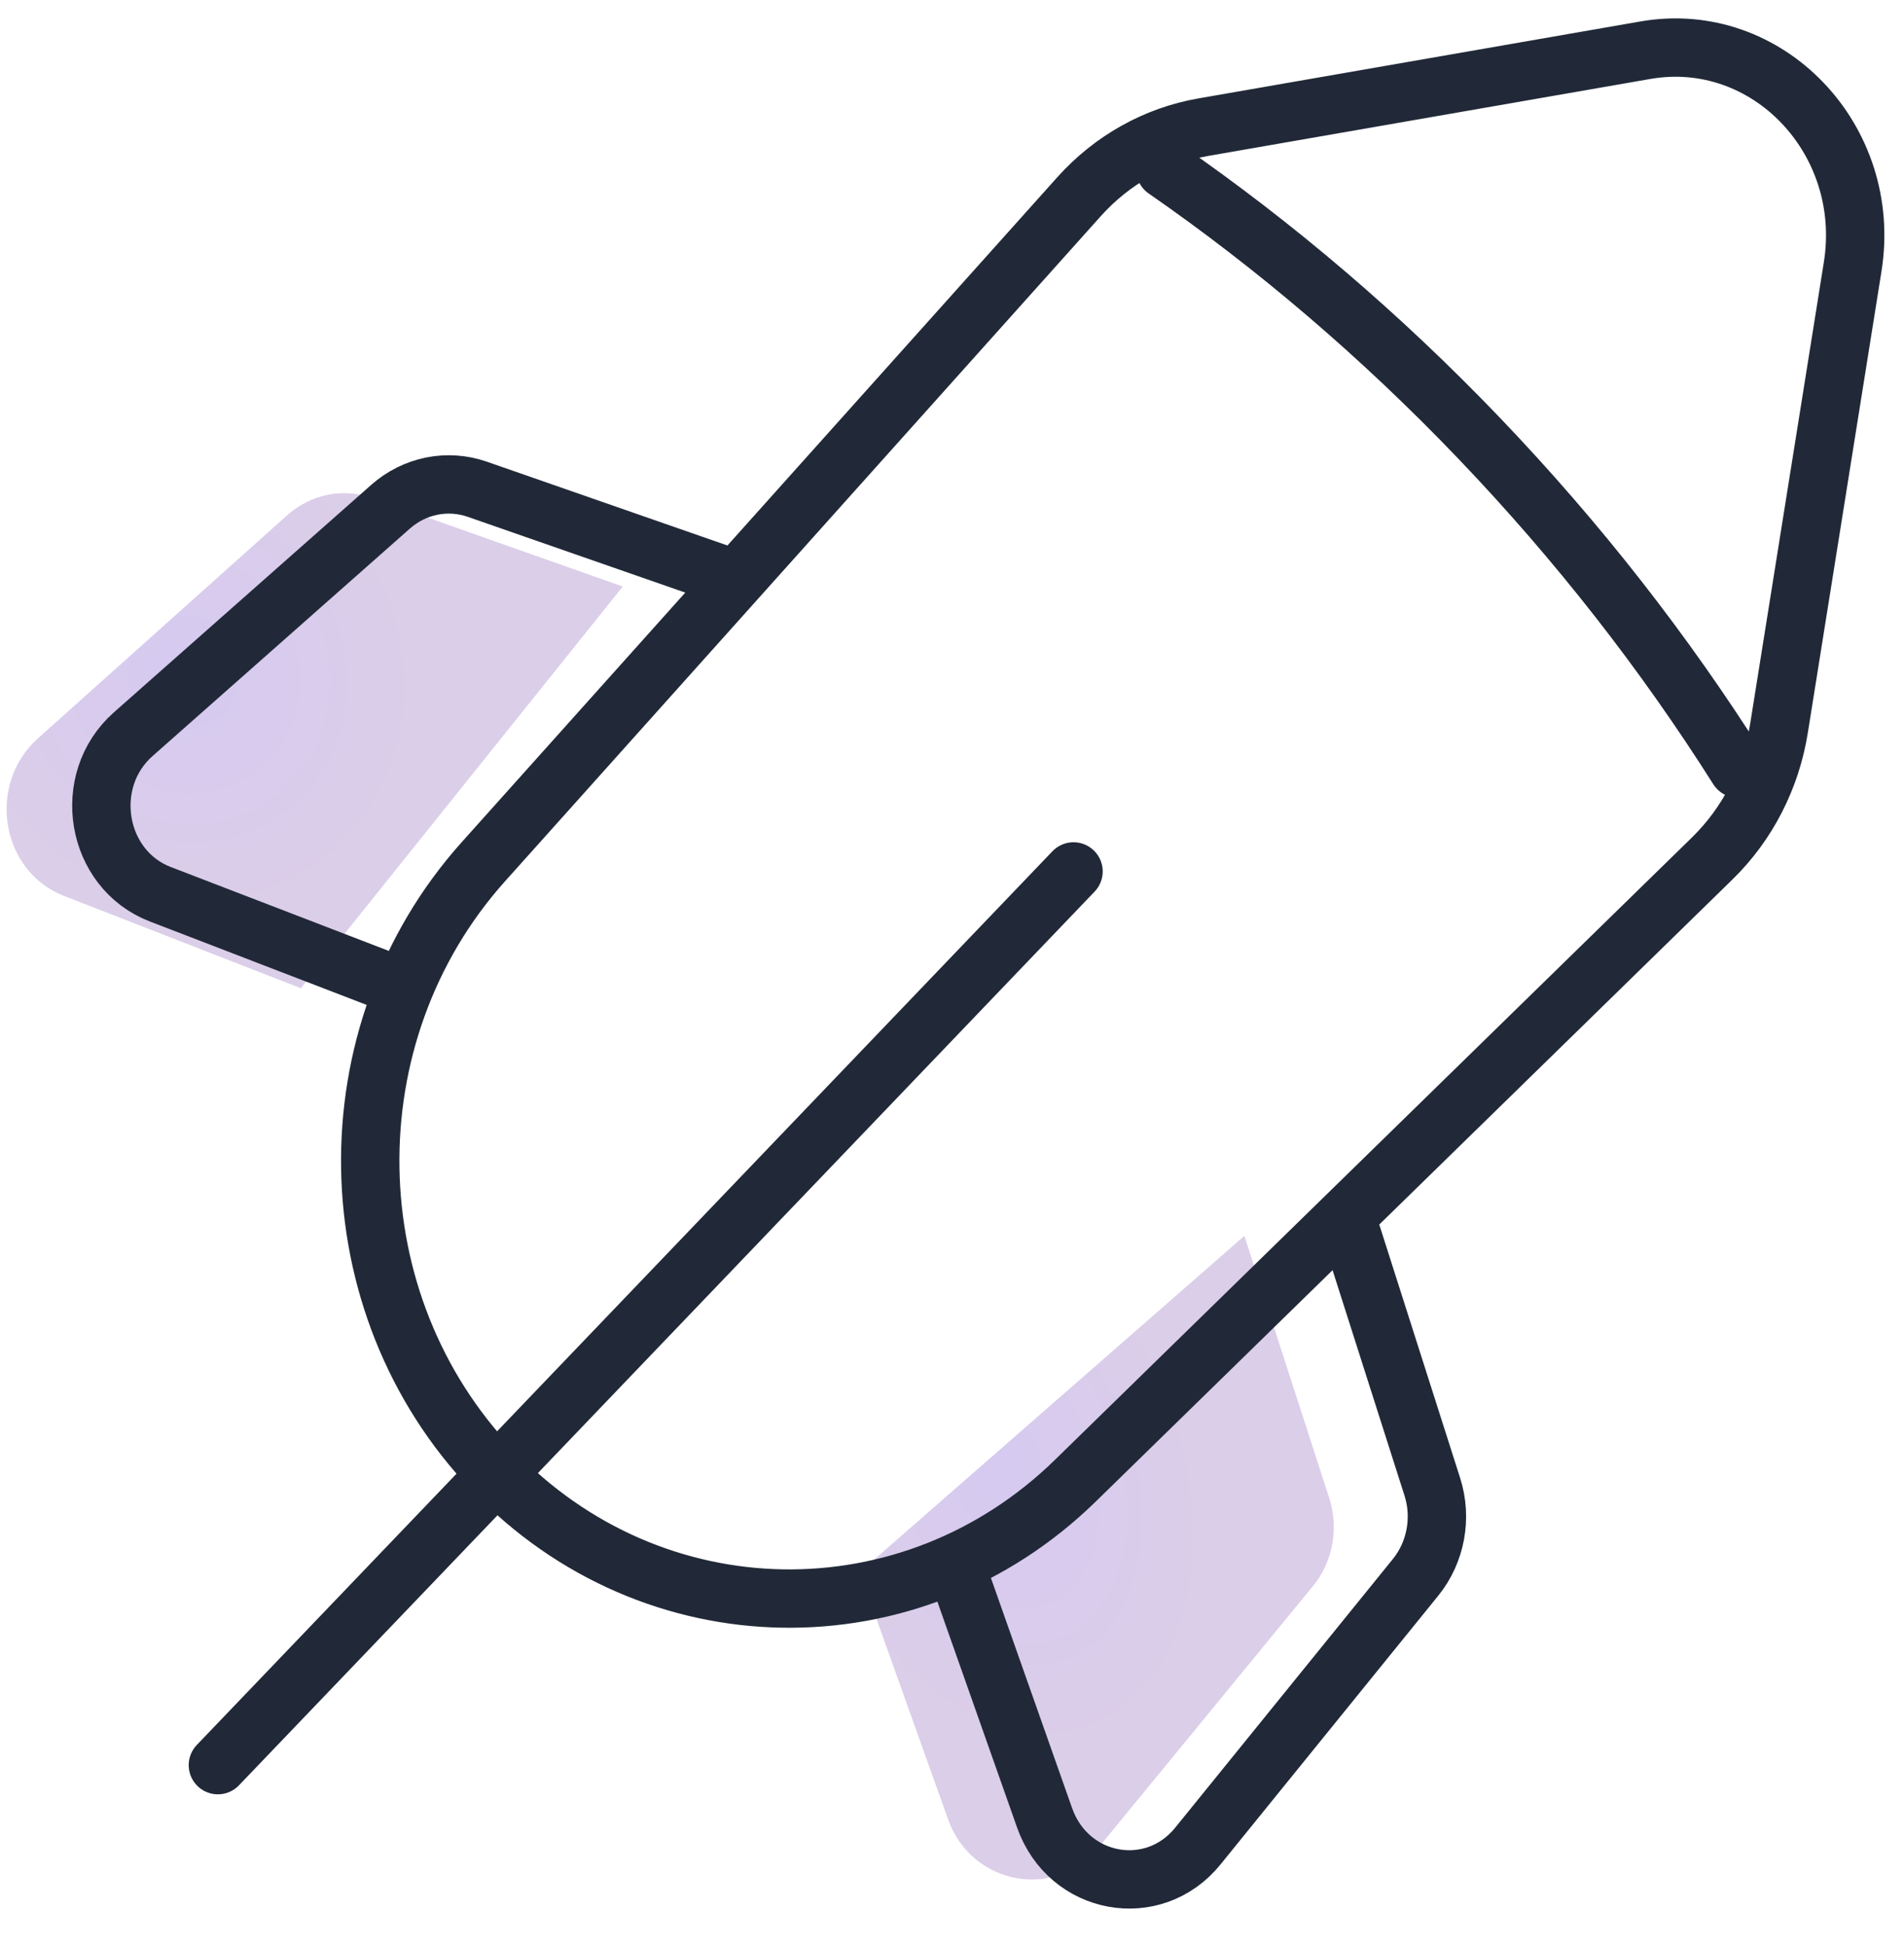 <svg width="46" height="47" viewBox="0 0 46 47" fill="none" xmlns="http://www.w3.org/2000/svg">
<path d="M15.046 14.171L8.979 12.028C8.272 11.784 7.516 11.941 6.941 12.446L0.907 17.848C-0.326 18.963 0.019 21.054 1.548 21.647L7.269 23.877" fill="url(#paint0_radial_64_67)" fill-opacity="0.25"/>
<path d="M20.772 37.985L22.907 43.964C23.474 45.544 25.493 45.922 26.544 44.634L31.715 38.329C32.199 37.745 32.349 36.938 32.115 36.199L30.064 29.86" fill="url(#paint1_radial_64_67)" fill-opacity="0.25"/>
<path d="M25.936 21.055L5.264 42.648M28.153 4.095C30.803 5.932 33.351 8.097 35.731 10.584C38.132 13.092 40.221 15.778 41.989 18.572M17.787 14L11.531 11.821C10.811 11.57 10.017 11.73 9.437 12.242L3.22 17.738C1.947 18.863 2.309 21.004 3.873 21.606L9.764 23.873M23.066 37.767L25.237 43.921C25.813 45.555 27.863 45.933 28.94 44.603L34.201 38.109C34.691 37.503 34.844 36.674 34.604 35.922L32.519 29.387M39.751 1.213L29.075 3.072C27.922 3.272 26.864 3.864 26.066 4.756L11.675 20.824C7.945 24.989 8.049 31.494 11.91 35.526C15.771 39.559 21.998 39.668 25.985 35.771L41.368 20.74C42.221 19.906 42.788 18.801 42.98 17.597L44.76 6.444C45.251 3.368 42.697 0.7 39.751 1.213Z" stroke="#212938" stroke-width="1.41" stroke-linecap="round" stroke-linejoin="round"/>
<defs>
<radialGradient id="paint0_radial_64_67" cx="0" cy="0" r="1" gradientUnits="userSpaceOnUse" gradientTransform="translate(4.412 16.235) rotate(57.807) scale(5.988 5.569)">
<stop stop-color="#5C2AC6"/>
<stop offset="1" stop-color="#703BA6"/>
</radialGradient>
<radialGradient id="paint1_radial_64_67" cx="0" cy="0" r="1" gradientUnits="userSpaceOnUse" gradientTransform="translate(24.044 35.475) rotate(69.568) scale(7.03 4.744)">
<stop stop-color="#5C2AC6"/>
<stop offset="1" stop-color="#703BA6"/>
</radialGradient>
</defs>
</svg>
